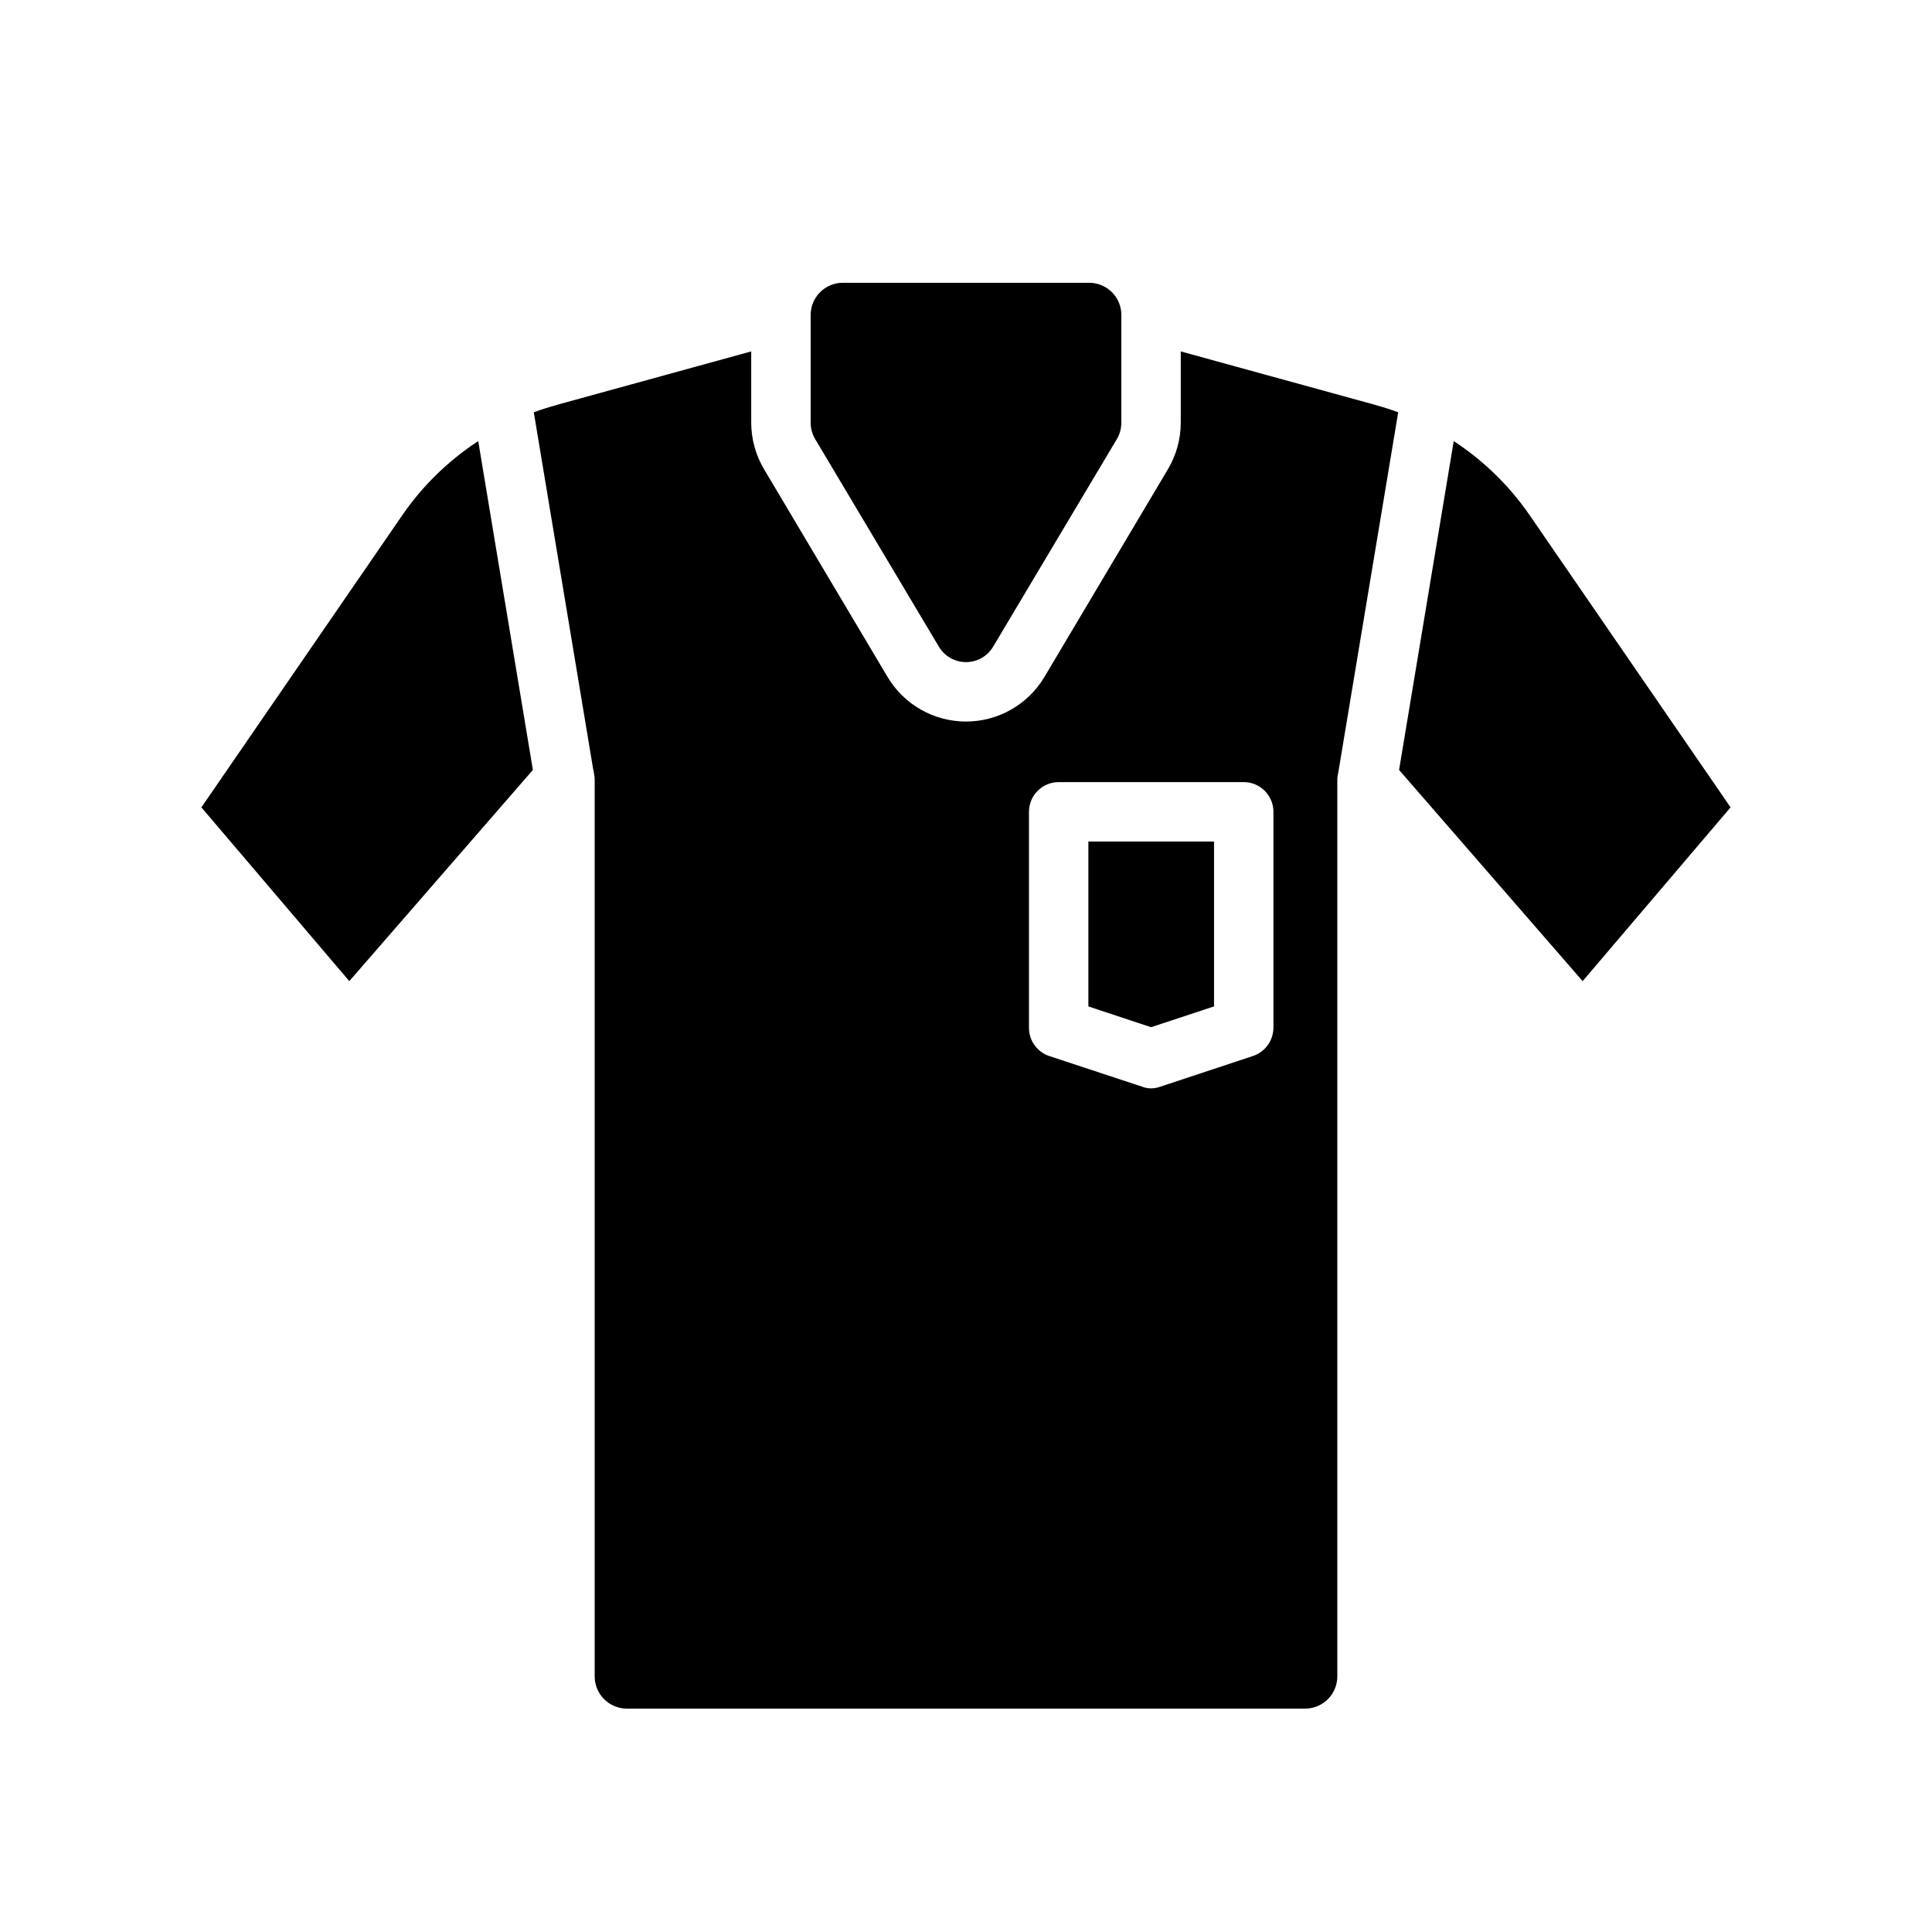 <?xml version="1.0" encoding="UTF-8"?>
<!-- Uploaded to: ICON Repo, www.iconrepo.com, Generator: ICON Repo Mixer Tools -->
<svg fill="#000000" width="800px" height="800px" version="1.1" viewBox="144 144 512 512" xmlns="http://www.w3.org/2000/svg">
 <g>
  <path d="m602.62 357.96-39.203 46.051-48.648-55.969 14.484-87.145c7.938 5.184 14.781 11.871 20.152 19.68z"/>
  <path d="m441.17 227.52v28.418c0.012 1.547-0.395 3.07-1.18 4.406l-32.746 54.945v0.004c-1.496 2.582-4.258 4.176-7.242 4.176-2.988 0-5.746-1.594-7.242-4.176l-32.746-54.945-0.004-0.004c-0.781-1.336-1.191-2.859-1.18-4.406v-28.418c-0.012-2.266 0.875-4.445 2.473-6.055 1.594-1.609 3.762-2.519 6.027-2.527h65.34c2.266 0.008 4.434 0.918 6.031 2.527 1.594 1.609 2.484 3.789 2.469 6.055z"/>
  <path d="m285.22 348.04-48.648 55.969-39.203-46.051 53.215-77.383c5.371-7.809 12.215-14.496 20.152-19.68z"/>
  <path d="m508.16 251.22-51.246-14.09v18.812c0.008 4.41-1.191 8.738-3.465 12.516l-32.668 54.945c-4.363 7.324-12.258 11.812-20.781 11.812-8.527 0-16.422-4.488-20.785-11.812l-32.668-54.945c-2.273-3.777-3.473-8.105-3.465-12.516v-18.816l-51.246 14.094c-2.203 0.629-4.328 1.258-6.375 2.047l15.742 94.621 0.078 0.234 0.234 1.496h0.004c0.062 0.418 0.09 0.84 0.078 1.262v237.34c-0.012 2.266 0.879 4.445 2.473 6.055 1.594 1.609 3.766 2.516 6.031 2.527h179.8c2.266-0.012 4.434-0.918 6.027-2.527 1.598-1.609 2.484-3.789 2.473-6.055v-237.34c-0.012-0.422 0.016-0.844 0.078-1.262l0.316-1.73 15.742-94.621c-2.047-0.789-4.172-1.418-6.375-2.047zm-26.688 165.15c-0.023 3.398-2.207 6.406-5.43 7.481l-24.48 8.109-0.004-0.004c-0.801 0.309-1.656 0.469-2.516 0.473-0.84 0.004-1.668-0.156-2.441-0.473l-24.562-8.105c-3.207-1.082-5.359-4.094-5.352-7.481v-57.227c0-4.348 3.523-7.875 7.871-7.875h49.043c2.09 0 4.09 0.832 5.566 2.309 1.477 1.473 2.305 3.477 2.305 5.566z"/>
  <path d="m465.73 367.02v43.688l-16.688 5.512-16.613-5.512v-43.688z"/>
 </g>
</svg>